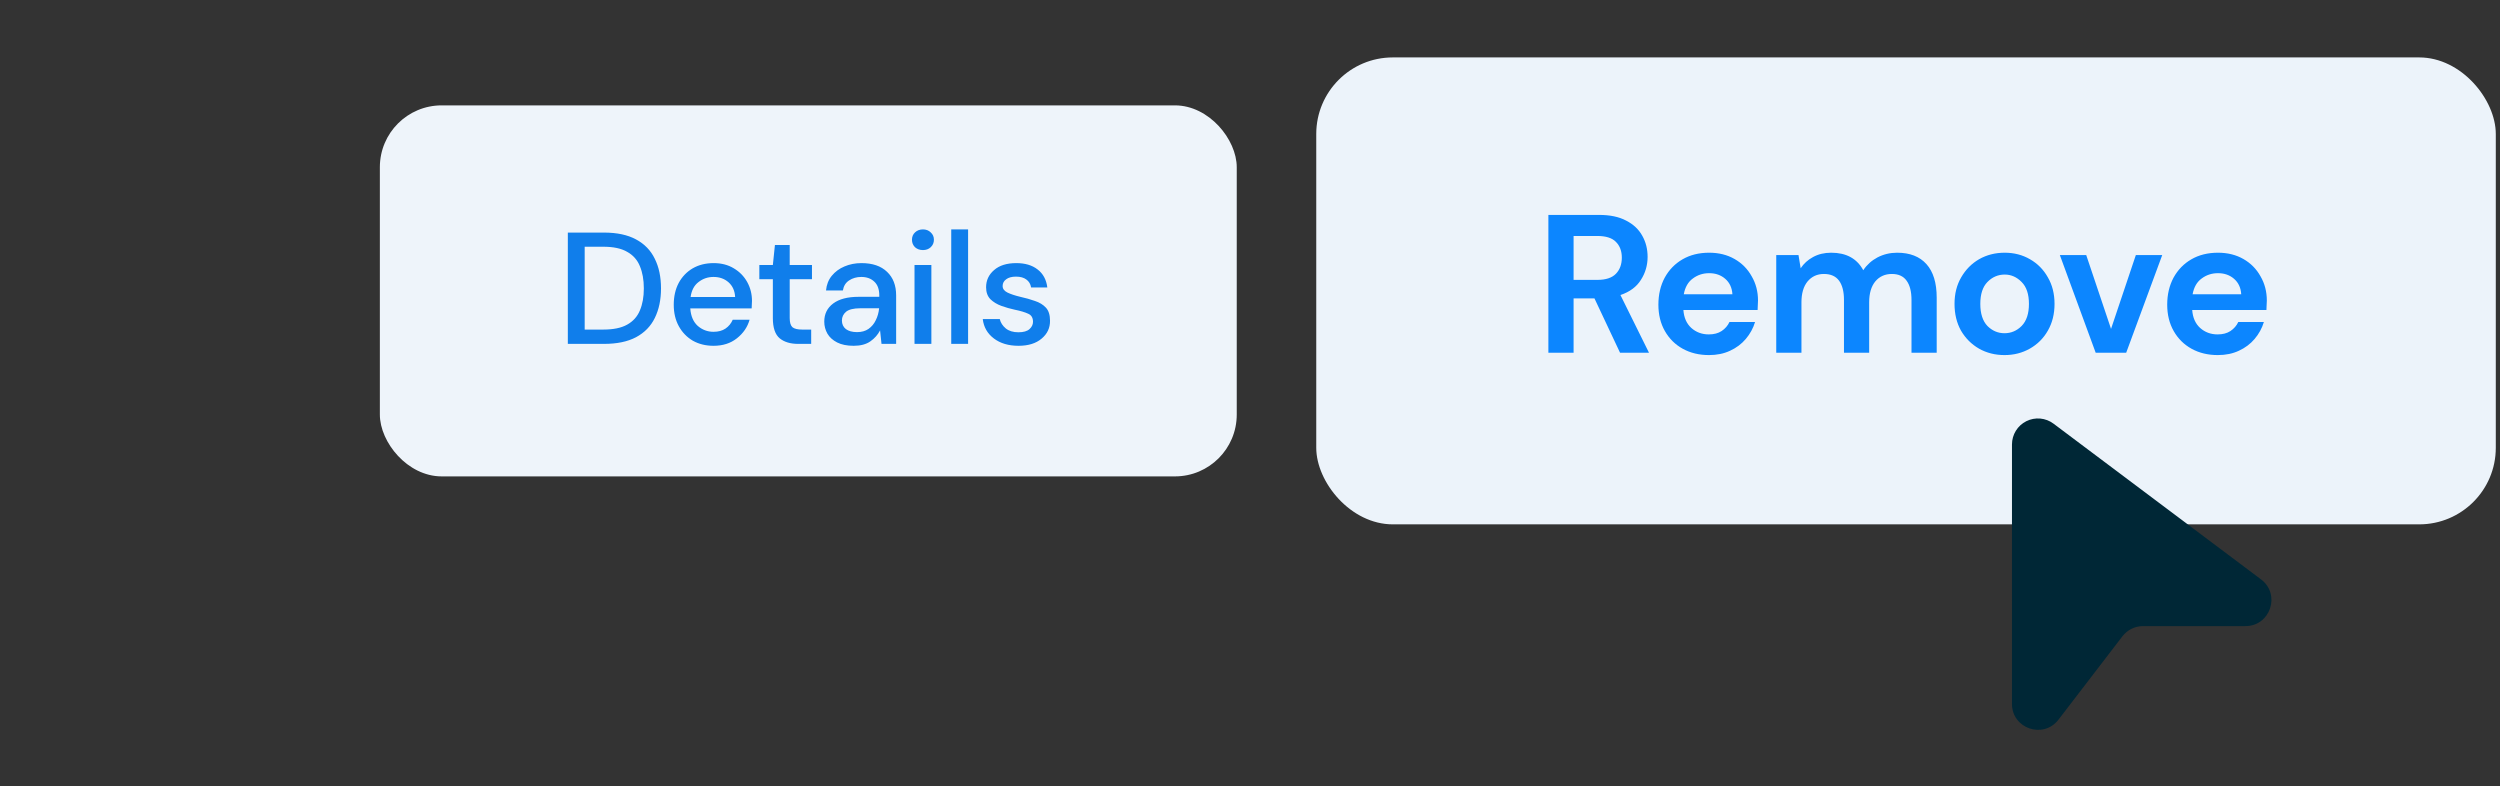 <svg width="283" height="89" viewBox="0 0 283 89" fill="none" xmlns="http://www.w3.org/2000/svg">
<rect x="0" y="0" width="283" height="89" fill="#333333" stroke="none"/>
<rect x="43" y="11.928" width="97" height="42" rx="7" fill="#EEF4FA"/>
<path d="M64.278 38.928V26.328H68.364C69.84 26.328 71.052 26.586 72 27.102C72.96 27.618 73.668 28.35 74.124 29.298C74.592 30.234 74.826 31.35 74.826 32.646C74.826 33.93 74.592 35.046 74.124 35.994C73.668 36.93 72.96 37.656 72 38.172C71.052 38.676 69.84 38.928 68.364 38.928H64.278ZM66.186 37.308H68.292C69.432 37.308 70.332 37.122 70.992 36.75C71.664 36.378 72.144 35.844 72.432 35.148C72.732 34.452 72.882 33.618 72.882 32.646C72.882 31.674 72.732 30.834 72.432 30.126C72.144 29.418 71.664 28.878 70.992 28.506C70.332 28.122 69.432 27.93 68.292 27.93H66.186V37.308ZM80.768 39.144C79.892 39.144 79.112 38.952 78.428 38.568C77.756 38.172 77.228 37.626 76.844 36.93C76.46 36.234 76.268 35.424 76.268 34.5C76.268 33.564 76.454 32.742 76.826 32.034C77.21 31.326 77.738 30.774 78.41 30.378C79.094 29.982 79.886 29.784 80.786 29.784C81.662 29.784 82.424 29.982 83.072 30.378C83.72 30.762 84.224 31.278 84.584 31.926C84.944 32.574 85.124 33.288 85.124 34.068C85.124 34.188 85.118 34.32 85.106 34.464C85.106 34.596 85.1 34.746 85.088 34.914H78.14C78.2 35.778 78.482 36.438 78.986 36.894C79.502 37.338 80.096 37.56 80.768 37.56C81.308 37.56 81.758 37.44 82.118 37.2C82.49 36.948 82.766 36.612 82.946 36.192H84.854C84.614 37.032 84.134 37.734 83.414 38.298C82.706 38.862 81.824 39.144 80.768 39.144ZM80.768 31.35C80.132 31.35 79.568 31.542 79.076 31.926C78.584 32.298 78.284 32.862 78.176 33.618H83.216C83.18 32.922 82.934 32.37 82.478 31.962C82.022 31.554 81.452 31.35 80.768 31.35ZM90.35 38.928C89.474 38.928 88.778 38.718 88.261 38.298C87.746 37.866 87.487 37.104 87.487 36.012V31.602H85.957V30H87.487L87.722 27.732H89.395V30H91.915V31.602H89.395V36.012C89.395 36.504 89.498 36.846 89.701 37.038C89.918 37.218 90.284 37.308 90.799 37.308H91.826V38.928H90.35ZM96.637 39.144C95.881 39.144 95.257 39.018 94.765 38.766C94.273 38.514 93.907 38.184 93.667 37.776C93.427 37.356 93.307 36.9 93.307 36.408C93.307 35.544 93.643 34.86 94.315 34.356C94.987 33.852 95.947 33.6 97.195 33.6H99.535V33.438C99.535 32.742 99.343 32.22 98.959 31.872C98.587 31.524 98.101 31.35 97.501 31.35C96.973 31.35 96.511 31.482 96.115 31.746C95.731 31.998 95.497 32.376 95.413 32.88H93.505C93.565 32.232 93.781 31.68 94.153 31.224C94.537 30.756 95.017 30.402 95.593 30.162C96.181 29.91 96.823 29.784 97.519 29.784C98.767 29.784 99.733 30.114 100.417 30.774C101.101 31.422 101.443 32.31 101.443 33.438V38.928H99.787L99.625 37.398C99.373 37.89 99.007 38.304 98.527 38.64C98.047 38.976 97.417 39.144 96.637 39.144ZM97.015 37.596C97.531 37.596 97.963 37.476 98.311 37.236C98.671 36.984 98.947 36.654 99.139 36.246C99.343 35.838 99.469 35.388 99.517 34.896H97.393C96.637 34.896 96.097 35.028 95.773 35.292C95.461 35.556 95.305 35.886 95.305 36.282C95.305 36.69 95.455 37.014 95.755 37.254C96.067 37.482 96.487 37.596 97.015 37.596ZM104.477 28.308C104.117 28.308 103.817 28.2 103.577 27.984C103.349 27.756 103.235 27.474 103.235 27.138C103.235 26.802 103.349 26.526 103.577 26.31C103.817 26.082 104.117 25.968 104.477 25.968C104.837 25.968 105.131 26.082 105.359 26.31C105.599 26.526 105.719 26.802 105.719 27.138C105.719 27.474 105.599 27.756 105.359 27.984C105.131 28.2 104.837 28.308 104.477 28.308ZM103.523 38.928V30H105.431V38.928H103.523ZM107.68 38.928V25.968H109.588V38.928H107.68ZM115.298 39.144C114.17 39.144 113.24 38.868 112.508 38.316C111.776 37.764 111.356 37.032 111.248 36.12H113.174C113.27 36.528 113.498 36.882 113.858 37.182C114.218 37.47 114.692 37.614 115.28 37.614C115.856 37.614 116.276 37.494 116.54 37.254C116.804 37.014 116.936 36.738 116.936 36.426C116.936 35.97 116.75 35.664 116.378 35.508C116.018 35.34 115.514 35.19 114.866 35.058C114.362 34.95 113.858 34.806 113.354 34.626C112.862 34.446 112.448 34.194 112.112 33.87C111.788 33.534 111.626 33.084 111.626 32.52C111.626 31.74 111.926 31.092 112.526 30.576C113.126 30.048 113.966 29.784 115.046 29.784C116.042 29.784 116.846 30.024 117.458 30.504C118.082 30.984 118.448 31.662 118.556 32.538H116.72C116.66 32.154 116.48 31.854 116.18 31.638C115.892 31.422 115.502 31.314 115.01 31.314C114.53 31.314 114.158 31.416 113.894 31.62C113.63 31.812 113.498 32.064 113.498 32.376C113.498 32.688 113.678 32.934 114.038 33.114C114.41 33.294 114.896 33.456 115.496 33.6C116.096 33.732 116.648 33.888 117.152 34.068C117.668 34.236 118.082 34.488 118.394 34.824C118.706 35.16 118.862 35.652 118.862 36.3C118.874 37.116 118.556 37.794 117.908 38.334C117.272 38.874 116.402 39.144 115.298 39.144Z" fill="#107EEB"/>
<rect x="149" y="6.5" width="133.524" height="52.857" rx="8.667" fill="#ECF3FA"/>
<path d="M175.277 39.928V24.328H181.005C182.253 24.328 183.278 24.543 184.08 24.974C184.897 25.39 185.506 25.962 185.907 26.69C186.309 27.403 186.509 28.198 186.509 29.075C186.509 30.025 186.257 30.895 185.751 31.682C185.261 32.469 184.489 33.041 183.434 33.398L186.665 39.928H183.389L180.492 33.777H178.13V39.928H175.277ZM178.13 31.682H180.826C181.777 31.682 182.475 31.452 182.921 30.991C183.367 30.531 183.59 29.921 183.59 29.164C183.59 28.421 183.367 27.827 182.921 27.381C182.49 26.935 181.785 26.712 180.804 26.712H178.13V31.682ZM193.457 40.195C192.343 40.195 191.355 39.957 190.493 39.482C189.632 39.007 188.956 38.338 188.465 37.476C187.975 36.615 187.73 35.619 187.73 34.49C187.73 33.346 187.968 32.328 188.443 31.437C188.933 30.545 189.602 29.855 190.449 29.364C191.31 28.859 192.321 28.607 193.48 28.607C194.564 28.607 195.522 28.844 196.354 29.32C197.186 29.795 197.833 30.449 198.293 31.281C198.769 32.098 199.006 33.012 199.006 34.022C199.006 34.185 198.999 34.356 198.984 34.535C198.984 34.713 198.977 34.899 198.962 35.092H190.56C190.62 35.953 190.917 36.629 191.452 37.12C192.001 37.61 192.662 37.855 193.435 37.855C194.014 37.855 194.497 37.729 194.884 37.476C195.285 37.209 195.582 36.867 195.775 36.451H198.672C198.464 37.149 198.115 37.788 197.625 38.368C197.149 38.932 196.555 39.378 195.842 39.705C195.144 40.032 194.349 40.195 193.457 40.195ZM193.48 30.924C192.781 30.924 192.165 31.125 191.63 31.526C191.095 31.912 190.753 32.507 190.605 33.309H196.109C196.065 32.581 195.797 32.001 195.307 31.571C194.817 31.14 194.208 30.924 193.48 30.924ZM201.071 39.928V28.874H203.59L203.835 30.367C204.191 29.832 204.659 29.409 205.239 29.097C205.833 28.77 206.516 28.607 207.289 28.607C208.998 28.607 210.208 29.268 210.922 30.59C211.323 29.981 211.858 29.498 212.526 29.141C213.21 28.785 213.952 28.607 214.755 28.607C216.196 28.607 217.303 29.037 218.075 29.899C218.848 30.761 219.234 32.024 219.234 33.688V39.928H216.382V33.955C216.382 33.004 216.196 32.276 215.824 31.771C215.468 31.266 214.911 31.013 214.153 31.013C213.38 31.013 212.756 31.296 212.281 31.86C211.82 32.425 211.59 33.212 211.59 34.223V39.928H208.738V33.955C208.738 33.004 208.552 32.276 208.18 31.771C207.809 31.266 207.237 31.013 206.464 31.013C205.707 31.013 205.09 31.296 204.615 31.86C204.154 32.425 203.924 33.212 203.924 34.223V39.928H201.071ZM226.912 40.195C225.842 40.195 224.877 39.95 224.015 39.46C223.168 38.969 222.492 38.293 221.987 37.432C221.497 36.555 221.252 35.545 221.252 34.401C221.252 33.257 221.504 32.254 222.009 31.392C222.514 30.516 223.19 29.832 224.037 29.342C224.899 28.852 225.865 28.607 226.934 28.607C227.989 28.607 228.94 28.852 229.787 29.342C230.649 29.832 231.325 30.516 231.815 31.392C232.32 32.254 232.573 33.257 232.573 34.401C232.573 35.545 232.32 36.555 231.815 37.432C231.325 38.293 230.649 38.969 229.787 39.46C228.925 39.95 227.967 40.195 226.912 40.195ZM226.912 37.721C227.655 37.721 228.301 37.447 228.851 36.897C229.401 36.332 229.676 35.5 229.676 34.401C229.676 33.301 229.401 32.477 228.851 31.927C228.301 31.363 227.662 31.08 226.934 31.08C226.177 31.08 225.523 31.363 224.973 31.927C224.438 32.477 224.171 33.301 224.171 34.401C224.171 35.5 224.438 36.332 224.973 36.897C225.523 37.447 226.169 37.721 226.912 37.721ZM237.231 39.928L233.175 28.874H236.161L238.969 37.231L241.777 28.874H244.764L240.685 39.928H237.231ZM251.055 40.195C249.941 40.195 248.953 39.957 248.091 39.482C247.23 39.007 246.554 38.338 246.063 37.476C245.573 36.615 245.328 35.619 245.328 34.49C245.328 33.346 245.566 32.328 246.041 31.437C246.531 30.545 247.2 29.855 248.047 29.364C248.909 28.859 249.919 28.607 251.078 28.607C252.162 28.607 253.121 28.844 253.953 29.32C254.785 29.795 255.431 30.449 255.891 31.281C256.367 32.098 256.605 33.012 256.605 34.022C256.605 34.185 256.597 34.356 256.582 34.535C256.582 34.713 256.575 34.899 256.56 35.092H248.158C248.218 35.953 248.515 36.629 249.05 37.12C249.599 37.61 250.261 37.855 251.033 37.855C251.613 37.855 252.095 37.729 252.482 37.476C252.883 37.209 253.18 36.867 253.373 36.451H256.27C256.062 37.149 255.713 37.788 255.223 38.368C254.747 38.932 254.153 39.378 253.44 39.705C252.742 40.032 251.947 40.195 251.055 40.195ZM251.078 30.924C250.379 30.924 249.763 31.125 249.228 31.526C248.693 31.912 248.351 32.507 248.203 33.309H253.707C253.663 32.581 253.395 32.001 252.905 31.571C252.415 31.14 251.806 30.924 251.078 30.924Z" fill="#0C86FF"/>
<path d="M227.756 50.307C227.756 49.761 227.908 49.226 228.195 48.762C228.481 48.298 228.892 47.923 229.38 47.679C229.868 47.435 230.414 47.332 230.957 47.381C231.5 47.43 232.019 47.629 232.456 47.957L255.95 65.588C258.206 67.279 257.007 70.875 254.187 70.875H242.593C242.143 70.875 241.699 70.978 241.295 71.177C240.891 71.375 240.538 71.664 240.264 72.021L233.02 81.465C231.313 83.691 227.753 82.484 227.753 79.676L227.756 50.307Z" fill="#002736"/>
</svg>
